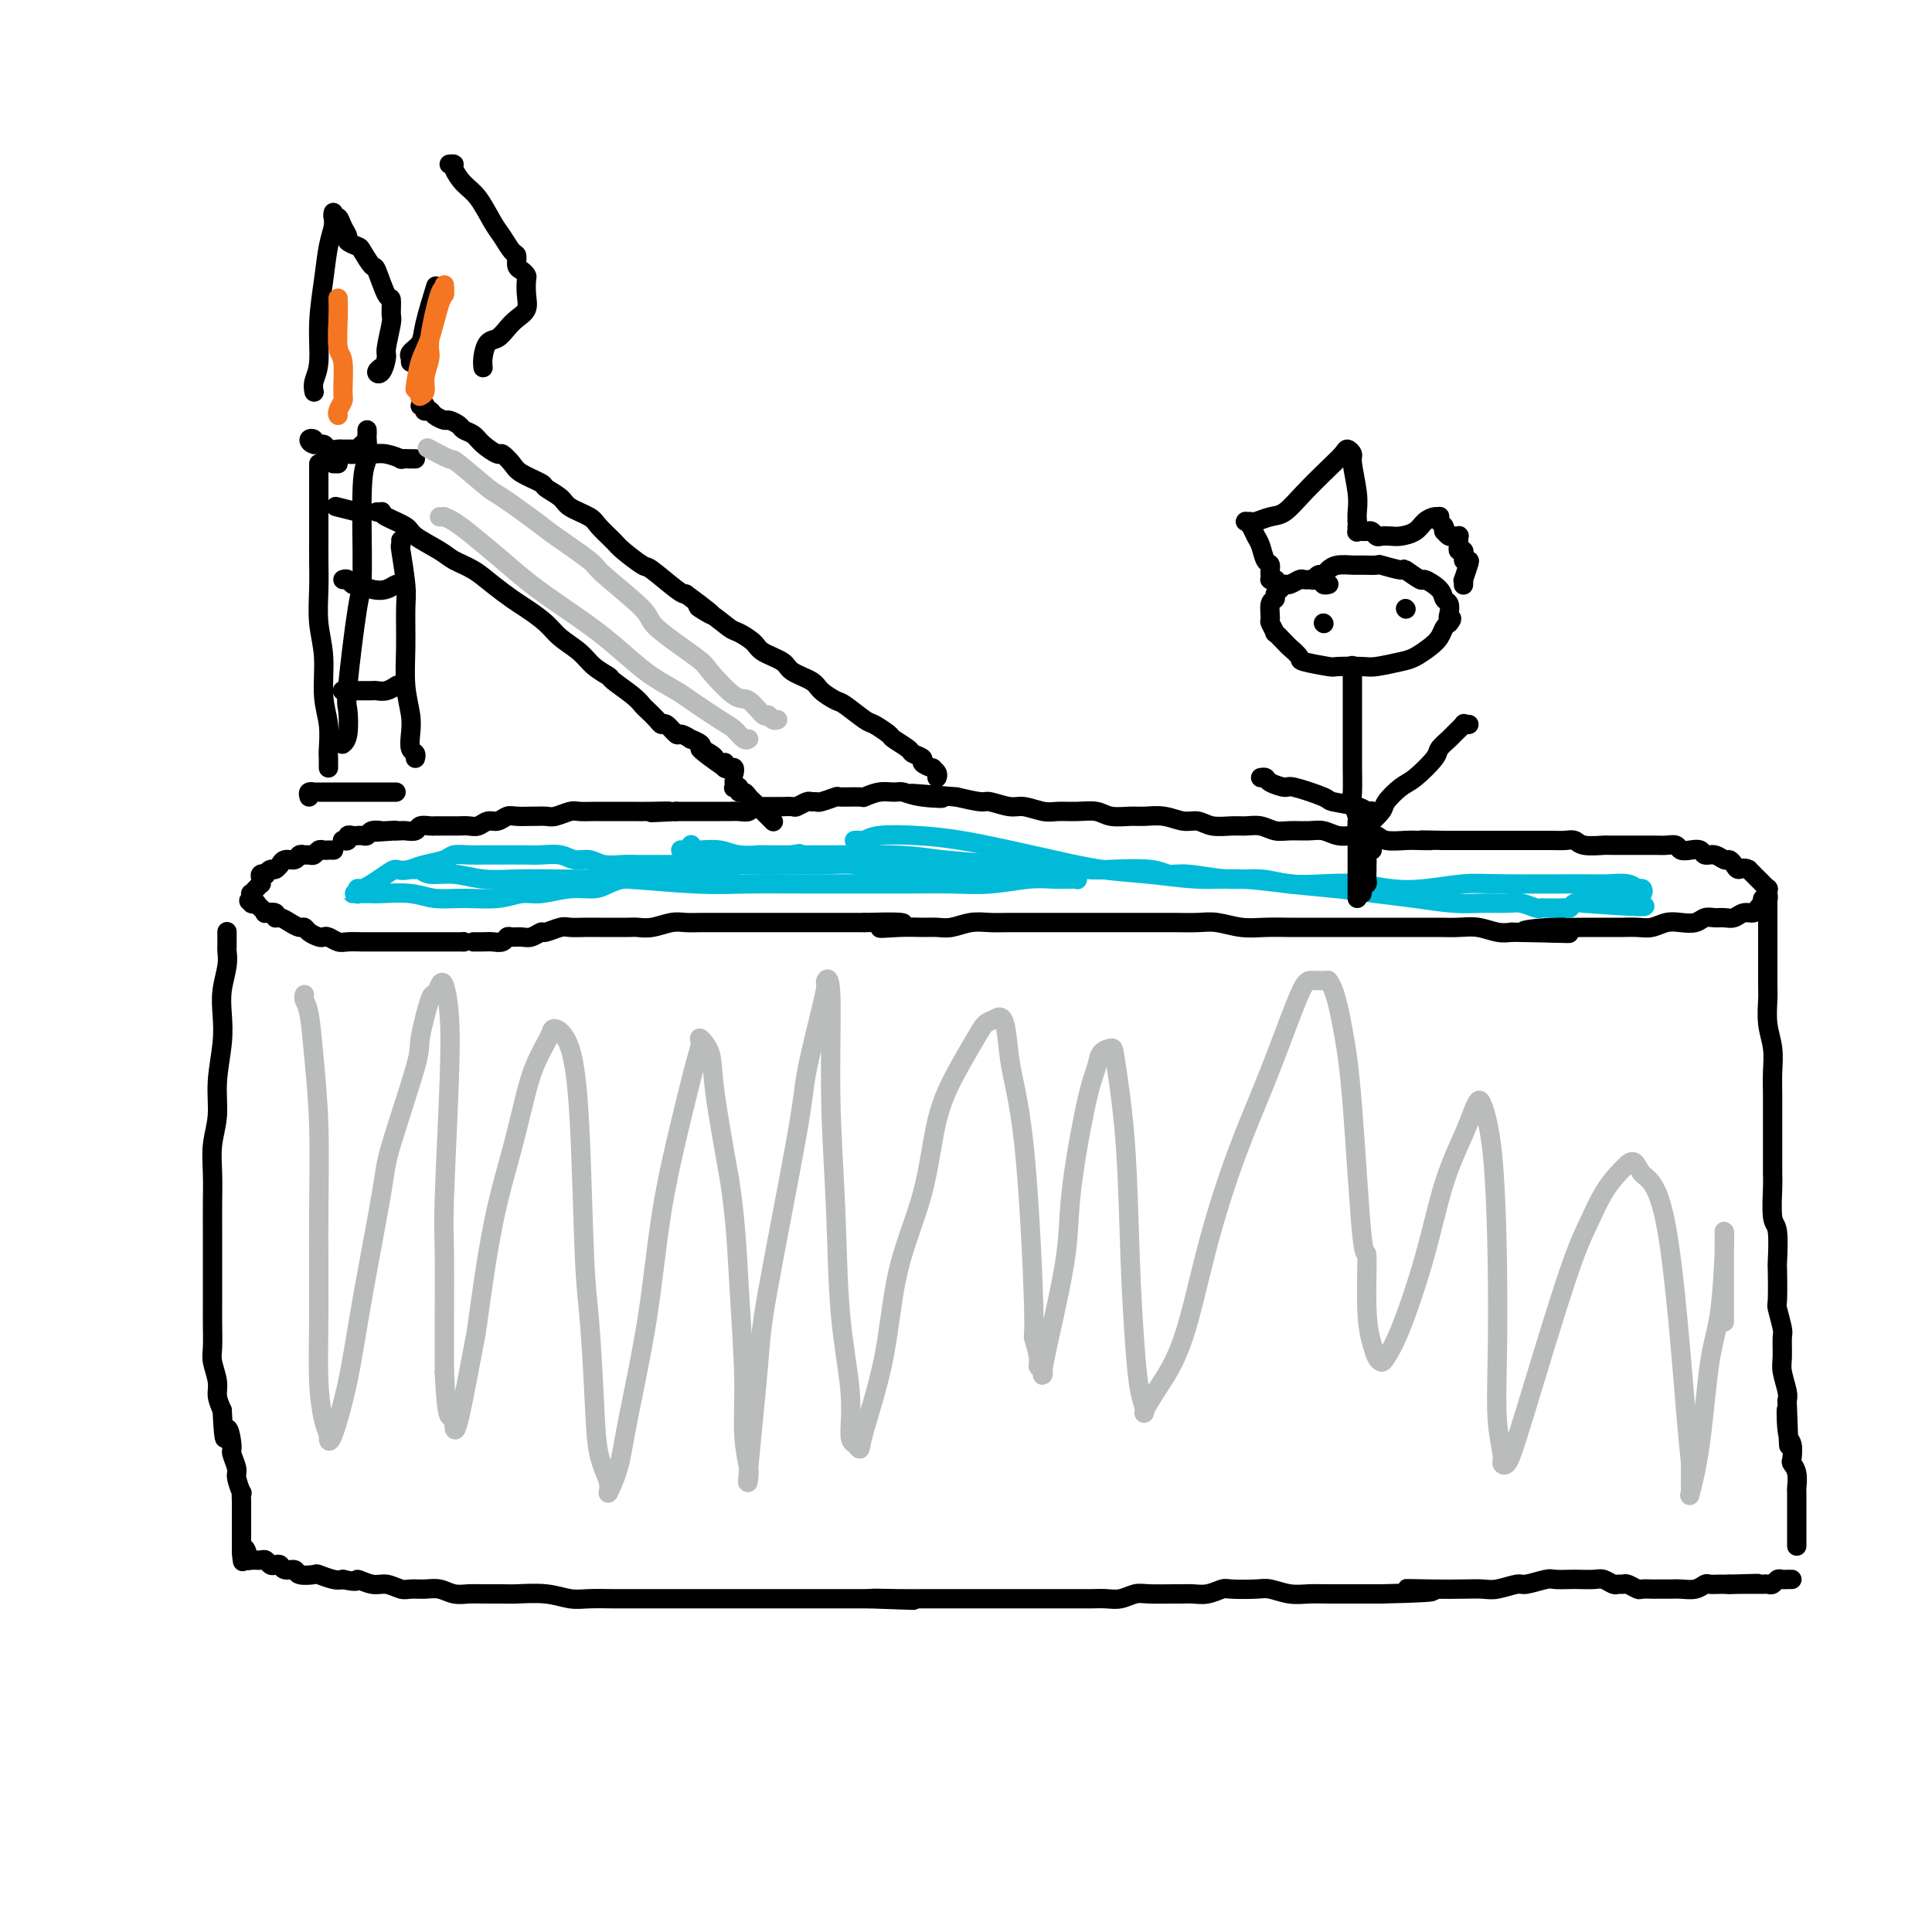 <svg viewBox='0 0 400 400' version='1.1' xmlns='http://www.w3.org/2000/svg' xmlns:xlink='http://www.w3.org/1999/xlink'><g fill='none' stroke='#000000' stroke-width='4' stroke-linecap='round' stroke-linejoin='round'><path d='M69,176c-0.024,-0.001 -0.048,-0.001 0,0c0.048,0.001 0.168,0.004 0,0c-0.168,-0.004 -0.622,-0.015 -1,0c-0.378,0.015 -0.678,0.057 -1,0c-0.322,-0.057 -0.664,-0.212 -1,0c-0.336,0.212 -0.667,0.793 -1,1c-0.333,0.207 -0.670,0.040 -1,0c-0.330,-0.040 -0.653,0.046 -1,0c-0.347,-0.046 -0.719,-0.224 -1,0c-0.281,0.224 -0.471,0.849 -1,1c-0.529,0.151 -1.398,-0.171 -2,0c-0.602,0.171 -0.936,0.834 -1,1c-0.064,0.166 0.141,-0.166 0,0c-0.141,0.166 -0.630,0.828 -1,1c-0.370,0.172 -0.621,-0.147 -1,0c-0.379,0.147 -0.886,0.762 -1,1c-0.114,0.238 0.167,0.101 0,0c-0.167,-0.101 -0.781,-0.167 -1,0c-0.219,0.167 -0.044,0.565 0,1c0.044,0.435 -0.045,0.905 0,1c0.045,0.095 0.222,-0.186 0,0c-0.222,0.186 -0.844,0.838 -1,1c-0.156,0.162 0.154,-0.167 0,0c-0.154,0.167 -0.773,0.828 -1,1c-0.227,0.172 -0.061,-0.146 0,0c0.061,0.146 0.017,0.756 0,1c-0.017,0.244 -0.009,0.122 0,0'/><path d='M52,186c-1.067,1.177 -0.234,0.118 0,0c0.234,-0.118 -0.131,0.703 0,1c0.131,0.297 0.757,0.069 1,0c0.243,-0.069 0.101,0.020 0,0c-0.101,-0.020 -0.163,-0.150 0,0c0.163,0.150 0.551,0.580 1,1c0.449,0.420 0.960,0.830 1,1c0.040,0.170 -0.390,0.101 0,0c0.390,-0.101 1.600,-0.233 2,0c0.400,0.233 -0.009,0.832 0,1c0.009,0.168 0.435,-0.096 1,0c0.565,0.096 1.268,0.551 2,1c0.732,0.449 1.492,0.891 2,1c0.508,0.109 0.765,-0.115 1,0c0.235,0.115 0.447,0.571 1,1c0.553,0.429 1.445,0.833 2,1c0.555,0.167 0.771,0.097 1,0c0.229,-0.097 0.469,-0.222 1,0c0.531,0.222 1.353,0.792 2,1c0.647,0.208 1.118,0.056 2,0c0.882,-0.056 2.176,-0.015 3,0c0.824,0.015 1.178,0.004 2,0c0.822,-0.004 2.112,-0.001 3,0c0.888,0.001 1.374,0.000 2,0c0.626,-0.000 1.393,-0.000 2,0c0.607,0.000 1.055,0.000 2,0c0.945,-0.000 2.386,-0.000 3,0c0.614,0.000 0.402,0.000 1,0c0.598,-0.000 2.007,-0.000 3,0c0.993,0.000 1.569,0.000 2,0c0.431,-0.000 0.715,-0.000 1,0'/><path d='M96,195c4.379,-0.001 2.325,-0.004 2,0c-0.325,0.004 1.078,0.015 2,0c0.922,-0.015 1.363,-0.057 2,0c0.637,0.057 1.469,0.212 2,0c0.531,-0.212 0.763,-0.793 1,-1c0.237,-0.207 0.481,-0.040 1,0c0.519,0.040 1.312,-0.046 2,0c0.688,0.046 1.272,0.222 2,0c0.728,-0.222 1.601,-0.844 2,-1c0.399,-0.156 0.324,0.154 1,0c0.676,-0.154 2.104,-0.773 3,-1c0.896,-0.227 1.259,-0.061 2,0c0.741,0.061 1.861,0.016 3,0c1.139,-0.016 2.299,-0.003 3,0c0.701,0.003 0.943,-0.003 2,0c1.057,0.003 2.929,0.015 4,0c1.071,-0.015 1.340,-0.057 2,0c0.660,0.057 1.712,0.211 3,0c1.288,-0.211 2.813,-0.789 4,-1c1.187,-0.211 2.035,-0.057 3,0c0.965,0.057 2.047,0.015 3,0c0.953,-0.015 1.776,-0.004 3,0c1.224,0.004 2.848,0.001 4,0c1.152,-0.001 1.831,-0.000 3,0c1.169,0.000 2.829,0.000 4,0c1.171,-0.000 1.853,-0.000 3,0c1.147,0.000 2.758,0.000 4,0c1.242,-0.000 2.117,-0.000 3,0c0.883,0.000 1.776,0.000 3,0c1.224,-0.000 2.778,-0.000 4,0c1.222,0.000 2.111,0.000 3,0'/><path d='M179,191c13.635,-0.392 6.222,0.628 4,1c-2.222,0.372 0.747,0.096 3,0c2.253,-0.096 3.789,-0.012 5,0c1.211,0.012 2.097,-0.049 3,0c0.903,0.049 1.822,0.209 3,0c1.178,-0.209 2.615,-0.788 4,-1c1.385,-0.212 2.718,-0.057 4,0c1.282,0.057 2.512,0.015 4,0c1.488,-0.015 3.233,-0.004 5,0c1.767,0.004 3.556,0.001 5,0c1.444,-0.001 2.541,-0.000 4,0c1.459,0.000 3.279,0.000 5,0c1.721,-0.000 3.344,-0.001 5,0c1.656,0.001 3.345,0.004 5,0c1.655,-0.004 3.277,-0.015 5,0c1.723,0.015 3.545,0.057 5,0c1.455,-0.057 2.541,-0.211 4,0c1.459,0.211 3.292,0.789 5,1c1.708,0.211 3.291,0.057 5,0c1.709,-0.057 3.543,-0.015 5,0c1.457,0.015 2.537,0.004 4,0c1.463,-0.004 3.308,-0.001 5,0c1.692,0.001 3.232,0.000 5,0c1.768,-0.000 3.764,0.000 5,0c1.236,-0.000 1.712,-0.001 3,0c1.288,0.001 3.387,0.004 5,0c1.613,-0.004 2.739,-0.015 4,0c1.261,0.015 2.658,0.056 4,0c1.342,-0.056 2.631,-0.207 4,0c1.369,0.207 2.820,0.774 4,1c1.180,0.226 2.090,0.113 3,0'/><path d='M313,193c21.452,0.370 8.081,0.295 4,0c-4.081,-0.295 1.128,-0.811 4,-1c2.872,-0.189 3.405,-0.051 4,0c0.595,0.051 1.250,0.015 3,0c1.750,-0.015 4.593,-0.008 6,0c1.407,0.008 1.377,0.016 2,0c0.623,-0.016 1.900,-0.056 3,0c1.100,0.056 2.024,0.207 3,0c0.976,-0.207 2.005,-0.773 3,-1c0.995,-0.227 1.957,-0.114 3,0c1.043,0.114 2.166,0.228 3,0c0.834,-0.228 1.378,-0.797 2,-1c0.622,-0.203 1.322,-0.040 2,0c0.678,0.040 1.333,-0.045 2,0c0.667,0.045 1.345,0.218 2,0c0.655,-0.218 1.286,-0.828 2,-1c0.714,-0.172 1.511,0.094 2,0c0.489,-0.094 0.671,-0.546 1,-1c0.329,-0.454 0.806,-0.909 1,-1c0.194,-0.091 0.104,0.182 0,0c-0.104,-0.182 -0.223,-0.818 0,-1c0.223,-0.182 0.788,0.091 1,0c0.212,-0.091 0.072,-0.545 0,-1c-0.072,-0.455 -0.076,-0.910 0,-1c0.076,-0.090 0.231,0.187 0,0c-0.231,-0.187 -0.850,-0.838 -1,-1c-0.150,-0.162 0.167,0.164 0,0c-0.167,-0.164 -0.818,-0.817 -1,-1c-0.182,-0.183 0.105,0.105 0,0c-0.105,-0.105 -0.601,-0.601 -1,-1c-0.399,-0.399 -0.699,-0.699 -1,-1'/><path d='M362,180c-1.025,-0.576 -1.587,-0.015 -2,0c-0.413,0.015 -0.678,-0.517 -1,-1c-0.322,-0.483 -0.701,-0.918 -1,-1c-0.299,-0.082 -0.516,0.188 -1,0c-0.484,-0.188 -1.233,-0.834 -2,-1c-0.767,-0.166 -1.553,0.148 -2,0c-0.447,-0.148 -0.556,-0.758 -1,-1c-0.444,-0.242 -1.222,-0.118 -2,0c-0.778,0.118 -1.556,0.228 -2,0c-0.444,-0.228 -0.556,-0.793 -1,-1c-0.444,-0.207 -1.221,-0.055 -2,0c-0.779,0.055 -1.559,0.015 -2,0c-0.441,-0.015 -0.541,-0.004 -1,0c-0.459,0.004 -1.275,0.001 -2,0c-0.725,-0.001 -1.357,-0.001 -2,0c-0.643,0.001 -1.296,0.001 -2,0c-0.704,-0.001 -1.459,-0.004 -2,0c-0.541,0.004 -0.869,0.015 -1,0c-0.131,-0.015 -0.066,-0.057 -1,0c-0.934,0.057 -2.868,0.211 -4,0c-1.132,-0.211 -1.461,-0.789 -2,-1c-0.539,-0.211 -1.288,-0.057 -2,0c-0.712,0.057 -1.387,0.015 -3,0c-1.613,-0.015 -4.164,-0.004 -5,0c-0.836,0.004 0.043,0.001 0,0c-0.043,-0.001 -1.007,-0.000 -2,0c-0.993,0.000 -2.015,0.000 -3,0c-0.985,-0.000 -1.934,-0.000 -3,0c-1.066,0.000 -2.248,0.000 -3,0c-0.752,-0.000 -1.072,-0.000 -2,0c-0.928,0.000 -2.464,0.000 -4,0'/><path d='M299,174c-7.708,-0.156 -3.977,-0.046 -3,0c0.977,0.046 -0.801,0.026 -2,0c-1.199,-0.026 -1.819,-0.060 -3,0c-1.181,0.060 -2.924,0.213 -4,0c-1.076,-0.213 -1.485,-0.793 -2,-1c-0.515,-0.207 -1.137,-0.041 -2,0c-0.863,0.041 -1.967,-0.042 -3,0c-1.033,0.042 -1.995,0.208 -3,0c-1.005,-0.208 -2.054,-0.792 -3,-1c-0.946,-0.208 -1.790,-0.042 -3,0c-1.210,0.042 -2.787,-0.042 -4,0c-1.213,0.042 -2.061,0.208 -3,0c-0.939,-0.208 -1.970,-0.792 -3,-1c-1.030,-0.208 -2.060,-0.041 -3,0c-0.940,0.041 -1.790,-0.045 -3,0c-1.210,0.045 -2.778,0.222 -4,0c-1.222,-0.222 -2.097,-0.844 -3,-1c-0.903,-0.156 -1.834,0.156 -3,0c-1.166,-0.156 -2.565,-0.778 -4,-1c-1.435,-0.222 -2.904,-0.045 -4,0c-1.096,0.045 -1.820,-0.041 -3,0c-1.180,0.041 -2.818,0.208 -4,0c-1.182,-0.208 -1.909,-0.792 -3,-1c-1.091,-0.208 -2.545,-0.041 -4,0c-1.455,0.041 -2.912,-0.046 -4,0c-1.088,0.046 -1.808,0.223 -3,0c-1.192,-0.223 -2.855,-0.847 -4,-1c-1.145,-0.153 -1.771,0.165 -3,0c-1.229,-0.165 -3.062,-0.814 -4,-1c-0.938,-0.186 -0.982,0.090 -2,0c-1.018,-0.090 -3.009,-0.545 -5,-1'/><path d='M198,165c-16.408,-1.409 -6.926,-0.431 -4,0c2.926,0.431 -0.702,0.315 -3,0c-2.298,-0.315 -3.267,-0.831 -4,-1c-0.733,-0.169 -1.230,0.007 -2,0c-0.770,-0.007 -1.811,-0.199 -3,0c-1.189,0.199 -2.525,0.789 -3,1c-0.475,0.211 -0.088,0.042 -1,0c-0.912,-0.042 -3.123,0.041 -4,0c-0.877,-0.041 -0.419,-0.208 -1,0c-0.581,0.208 -2.201,0.792 -3,1c-0.799,0.208 -0.776,0.042 -1,0c-0.224,-0.042 -0.695,0.041 -1,0c-0.305,-0.041 -0.444,-0.207 -1,0c-0.556,0.207 -1.529,0.788 -2,1c-0.471,0.212 -0.441,0.057 -1,0c-0.559,-0.057 -1.708,-0.015 -2,0c-0.292,0.015 0.273,0.004 0,0c-0.273,-0.004 -1.383,-0.002 -2,0c-0.617,0.002 -0.742,0.004 -1,0c-0.258,-0.004 -0.650,-0.015 -1,0c-0.350,0.015 -0.660,0.057 -1,0c-0.340,-0.057 -0.711,-0.211 -1,0c-0.289,0.211 -0.496,0.789 -1,1c-0.504,0.211 -1.305,0.057 -2,0c-0.695,-0.057 -1.284,-0.015 -2,0c-0.716,0.015 -1.561,0.004 -2,0c-0.439,-0.004 -0.474,-0.001 -1,0c-0.526,0.001 -1.543,0.000 -2,0c-0.457,-0.000 -0.354,-0.000 -1,0c-0.646,0.000 -2.042,0.000 -3,0c-0.958,-0.000 -1.479,-0.000 -2,0'/><path d='M140,168c-9.305,0.464 -3.566,0.124 -2,0c1.566,-0.124 -1.040,-0.033 -3,0c-1.960,0.033 -3.275,0.009 -4,0c-0.725,-0.009 -0.861,-0.002 -1,0c-0.139,0.002 -0.282,0.001 -1,0c-0.718,-0.001 -2.011,-0.001 -3,0c-0.989,0.001 -1.672,0.004 -2,0c-0.328,-0.004 -0.300,-0.015 -1,0c-0.700,0.015 -2.128,0.057 -3,0c-0.872,-0.057 -1.187,-0.211 -2,0c-0.813,0.211 -2.122,0.789 -3,1c-0.878,0.211 -1.323,0.055 -2,0c-0.677,-0.055 -1.585,-0.011 -2,0c-0.415,0.011 -0.338,-0.012 -1,0c-0.662,0.012 -2.064,0.060 -3,0c-0.936,-0.060 -1.405,-0.226 -2,0c-0.595,0.226 -1.315,0.845 -2,1c-0.685,0.155 -1.334,-0.155 -2,0c-0.666,0.155 -1.348,0.773 -2,1c-0.652,0.227 -1.274,0.061 -2,0c-0.726,-0.061 -1.557,-0.016 -2,0c-0.443,0.016 -0.499,0.005 -1,0c-0.501,-0.005 -1.448,-0.002 -2,0c-0.552,0.002 -0.710,0.004 -1,0c-0.290,-0.004 -0.711,-0.015 -1,0c-0.289,0.015 -0.444,0.057 -1,0c-0.556,-0.057 -1.511,-0.211 -2,0c-0.489,0.211 -0.513,0.789 -1,1c-0.487,0.211 -1.439,0.057 -2,0c-0.561,-0.057 -0.732,-0.016 -1,0c-0.268,0.016 -0.634,0.008 -1,0'/><path d='M82,172c-9.147,0.620 -3.014,0.170 -1,0c2.014,-0.170 -0.090,-0.060 -1,0c-0.910,0.060 -0.626,0.069 -1,0c-0.374,-0.069 -1.406,-0.215 -2,0c-0.594,0.215 -0.750,0.790 -1,1c-0.250,0.210 -0.593,0.055 -1,0c-0.407,-0.055 -0.879,-0.011 -1,0c-0.121,0.011 0.107,-0.011 0,0c-0.107,0.011 -0.551,0.056 -1,0c-0.449,-0.056 -0.905,-0.211 -1,0c-0.095,0.211 0.171,0.789 0,1c-0.171,0.211 -0.778,0.057 -1,0c-0.222,-0.057 -0.060,-0.015 0,0c0.060,0.015 0.017,0.004 0,0c-0.017,-0.004 -0.009,-0.002 0,0'/><path d='M66,96c0.000,0.263 0.000,0.527 0,1c-0.000,0.473 -0.000,1.157 0,2c0.000,0.843 0.000,1.847 0,3c-0.000,1.153 -0.001,2.456 0,4c0.001,1.544 0.004,3.330 0,5c-0.004,1.670 -0.016,3.226 0,5c0.016,1.774 0.061,3.768 0,6c-0.061,2.232 -0.226,4.702 0,7c0.226,2.298 0.845,4.423 1,7c0.155,2.577 -0.155,5.608 0,8c0.155,2.392 0.774,4.147 1,6c0.226,1.853 0.061,3.803 0,5c-0.061,1.197 -0.016,1.640 0,2c0.016,0.360 0.004,0.635 0,1c-0.004,0.365 -0.001,0.818 0,1c0.001,0.182 0.001,0.091 0,0'/><path d='M69,96c0.417,0.000 0.833,0.000 1,0c0.167,0.000 0.083,0.000 0,0'/><path d='M76,89c0.008,0.417 0.017,0.833 0,1c-0.017,0.167 -0.059,0.083 0,1c0.059,0.917 0.219,2.834 0,4c-0.219,1.166 -0.815,1.580 -1,6c-0.185,4.420 0.043,12.847 0,17c-0.043,4.153 -0.355,4.031 -1,8c-0.645,3.969 -1.623,12.031 -2,16c-0.377,3.969 -0.153,3.847 0,5c0.153,1.153 0.233,3.580 0,5c-0.233,1.420 -0.781,1.834 -1,2c-0.219,0.166 -0.110,0.083 0,0'/><path d='M75,92c0.120,-0.113 0.239,-0.227 0,0c-0.239,0.227 -0.838,0.793 -1,1c-0.162,0.207 0.112,0.055 0,0c-0.112,-0.055 -0.611,-0.014 -1,0c-0.389,0.014 -0.666,-0.000 -1,0c-0.334,0.000 -0.723,0.015 -1,0c-0.277,-0.015 -0.443,-0.060 -1,0c-0.557,0.060 -1.504,0.225 -2,0c-0.496,-0.225 -0.540,-0.841 -1,-1c-0.460,-0.159 -1.336,0.139 -2,0c-0.664,-0.139 -1.116,-0.714 -1,-1c0.116,-0.286 0.801,-0.283 1,0c0.199,0.283 -0.089,0.846 0,1c0.089,0.154 0.555,-0.102 1,0c0.445,0.102 0.870,0.562 2,1c1.130,0.438 2.966,0.853 4,1c1.034,0.147 1.266,0.025 2,0c0.734,-0.025 1.968,0.046 3,0c1.032,-0.046 1.860,-0.208 3,0c1.140,0.208 2.593,0.788 3,1c0.407,0.212 -0.231,0.057 0,0c0.231,-0.057 1.330,-0.015 2,0c0.670,0.015 0.911,0.004 1,0c0.089,-0.004 0.025,-0.001 0,0c-0.025,0.001 -0.013,0.001 0,0'/><path d='M65,81c0.032,0.154 0.064,0.308 0,0c-0.064,-0.308 -0.225,-1.079 0,-2c0.225,-0.921 0.835,-1.994 1,-4c0.165,-2.006 -0.113,-4.946 0,-8c0.113,-3.054 0.619,-6.221 1,-9c0.381,-2.779 0.637,-5.171 1,-7c0.363,-1.829 0.832,-3.094 1,-4c0.168,-0.906 0.033,-1.452 0,-2c-0.033,-0.548 0.034,-1.096 0,-1c-0.034,0.096 -0.169,0.838 0,1c0.169,0.162 0.641,-0.254 1,0c0.359,0.254 0.606,1.179 1,2c0.394,0.821 0.936,1.538 1,2c0.064,0.462 -0.349,0.669 0,1c0.349,0.331 1.459,0.787 2,1c0.541,0.213 0.513,0.184 1,1c0.487,0.816 1.489,2.478 2,3c0.511,0.522 0.530,-0.096 1,1c0.470,1.096 1.390,3.905 2,5c0.610,1.095 0.910,0.476 1,1c0.090,0.524 -0.031,2.190 0,3c0.031,0.810 0.214,0.764 0,2c-0.214,1.236 -0.824,3.753 -1,5c-0.176,1.247 0.082,1.224 0,2c-0.082,0.776 -0.506,2.352 -1,3c-0.494,0.648 -1.060,0.370 -1,0c0.060,-0.370 0.747,-0.830 1,-1c0.253,-0.170 0.072,-0.048 0,0c-0.072,0.048 -0.036,0.024 0,0'/><path d='M85,75c-0.015,-0.441 -0.030,-0.883 0,-1c0.030,-0.117 0.107,0.090 0,0c-0.107,-0.090 -0.396,-0.477 0,-1c0.396,-0.523 1.477,-1.181 2,-2c0.523,-0.819 0.487,-1.797 1,-4c0.513,-2.203 1.575,-5.629 2,-7c0.425,-1.371 0.212,-0.685 0,0'/><path d='M93,34c0.465,-0.037 0.929,-0.074 1,0c0.071,0.074 -0.252,0.259 0,1c0.252,0.741 1.079,2.038 2,3c0.921,0.962 1.935,1.591 3,3c1.065,1.409 2.179,3.600 3,5c0.821,1.400 1.347,2.010 2,3c0.653,0.990 1.433,2.360 2,3c0.567,0.640 0.923,0.551 1,1c0.077,0.449 -0.123,1.435 0,2c0.123,0.565 0.571,0.707 1,1c0.429,0.293 0.841,0.736 1,1c0.159,0.264 0.065,0.350 0,1c-0.065,0.650 -0.100,1.866 0,3c0.100,1.134 0.336,2.186 0,3c-0.336,0.814 -1.242,1.390 -2,2c-0.758,0.610 -1.366,1.253 -2,2c-0.634,0.747 -1.294,1.598 -2,2c-0.706,0.402 -1.457,0.356 -2,1c-0.543,0.644 -0.877,1.977 -1,3c-0.123,1.023 -0.033,1.737 0,2c0.033,0.263 0.009,0.075 0,0c-0.009,-0.075 -0.005,-0.038 0,0'/><path d='M78,106c0.422,0.017 0.844,0.034 1,0c0.156,-0.034 0.044,-0.119 0,0c-0.044,0.119 -0.022,0.441 1,1c1.022,0.559 3.042,1.356 4,2c0.958,0.644 0.853,1.134 2,2c1.147,0.866 3.546,2.109 5,3c1.454,0.891 1.963,1.431 3,2c1.037,0.569 2.602,1.166 4,2c1.398,0.834 2.627,1.903 4,3c1.373,1.097 2.888,2.222 4,3c1.112,0.778 1.819,1.209 3,2c1.181,0.791 2.835,1.942 4,3c1.165,1.058 1.839,2.022 3,3c1.161,0.978 2.808,1.970 4,3c1.192,1.030 1.930,2.097 3,3c1.070,0.903 2.471,1.641 3,2c0.529,0.359 0.187,0.337 1,1c0.813,0.663 2.781,2.010 4,3c1.219,0.990 1.687,1.622 2,2c0.313,0.378 0.469,0.501 1,1c0.531,0.499 1.436,1.372 2,2c0.564,0.628 0.786,1.009 1,1c0.214,-0.009 0.419,-0.410 1,0c0.581,0.410 1.536,1.629 2,2c0.464,0.371 0.436,-0.108 1,0c0.564,0.108 1.718,0.802 2,1c0.282,0.198 -0.309,-0.101 0,0c0.309,0.101 1.517,0.600 2,1c0.483,0.400 0.242,0.700 0,1'/><path d='M145,155c10.548,7.824 3.418,2.885 1,1c-2.418,-1.885 -0.122,-0.715 1,0c1.122,0.715 1.071,0.975 1,1c-0.071,0.025 -0.163,-0.186 0,0c0.163,0.186 0.582,0.768 1,1c0.418,0.232 0.834,0.114 1,0c0.166,-0.114 0.083,-0.223 0,0c-0.083,0.223 -0.166,0.778 0,1c0.166,0.222 0.581,0.111 1,0c0.419,-0.111 0.844,-0.222 1,0c0.156,0.222 0.045,0.778 0,1c-0.045,0.222 -0.022,0.111 0,0'/><path d='M87,84c0.425,0.030 0.849,0.060 1,0c0.151,-0.060 0.028,-0.209 0,0c-0.028,0.209 0.038,0.778 0,1c-0.038,0.222 -0.180,0.097 0,0c0.180,-0.097 0.682,-0.167 1,0c0.318,0.167 0.451,0.570 1,1c0.549,0.430 1.512,0.888 2,1c0.488,0.112 0.499,-0.122 1,0c0.501,0.122 1.490,0.601 2,1c0.510,0.399 0.541,0.718 1,1c0.459,0.282 1.345,0.526 2,1c0.655,0.474 1.079,1.176 2,2c0.921,0.824 2.339,1.769 3,2c0.661,0.231 0.567,-0.251 1,0c0.433,0.251 1.394,1.236 2,2c0.606,0.764 0.856,1.307 2,2c1.144,0.693 3.182,1.537 4,2c0.818,0.463 0.416,0.546 1,1c0.584,0.454 2.153,1.281 3,2c0.847,0.719 0.973,1.332 2,2c1.027,0.668 2.955,1.392 4,2c1.045,0.608 1.207,1.102 2,2c0.793,0.898 2.215,2.202 3,3c0.785,0.798 0.931,1.089 2,2c1.069,0.911 3.060,2.440 4,3c0.940,0.560 0.830,0.151 2,1c1.170,0.849 3.620,2.957 5,4c1.380,1.043 1.690,1.022 2,1'/><path d='M142,123c9.126,6.698 4.442,3.944 3,3c-1.442,-0.944 0.360,-0.079 2,1c1.640,1.079 3.119,2.372 4,3c0.881,0.628 1.164,0.591 2,1c0.836,0.409 2.224,1.264 3,2c0.776,0.736 0.941,1.351 2,2c1.059,0.649 3.012,1.330 4,2c0.988,0.670 1.011,1.329 2,2c0.989,0.671 2.944,1.353 4,2c1.056,0.647 1.212,1.257 2,2c0.788,0.743 2.208,1.618 3,2c0.792,0.382 0.955,0.272 2,1c1.045,0.728 2.970,2.293 4,3c1.030,0.707 1.163,0.557 2,1c0.837,0.443 2.376,1.481 3,2c0.624,0.519 0.333,0.520 1,1c0.667,0.480 2.292,1.439 3,2c0.708,0.561 0.500,0.724 1,1c0.500,0.276 1.707,0.665 2,1c0.293,0.335 -0.328,0.615 0,1c0.328,0.385 1.604,0.874 2,1c0.396,0.126 -0.090,-0.110 0,0c0.090,0.110 0.756,0.566 1,1c0.244,0.434 0.066,0.848 0,1c-0.066,0.152 -0.019,0.044 0,0c0.019,-0.044 0.009,-0.022 0,0'/><path d='M152,162c-0.009,-0.111 -0.017,-0.222 0,0c0.017,0.222 0.060,0.777 0,1c-0.060,0.223 -0.223,0.115 0,0c0.223,-0.115 0.833,-0.238 1,0c0.167,0.238 -0.110,0.837 0,1c0.110,0.163 0.608,-0.110 1,0c0.392,0.110 0.678,0.603 1,1c0.322,0.397 0.679,0.699 1,1c0.321,0.301 0.607,0.601 1,1c0.393,0.399 0.894,0.895 1,1c0.106,0.105 -0.181,-0.182 0,0c0.181,0.182 0.832,0.832 1,1c0.168,0.168 -0.147,-0.147 0,0c0.147,0.147 0.756,0.756 1,1c0.244,0.244 0.122,0.122 0,0'/><path d='M83,112c-0.008,-0.133 -0.016,-0.265 0,0c0.016,0.265 0.057,0.928 0,1c-0.057,0.072 -0.212,-0.447 0,1c0.212,1.447 0.793,4.858 1,7c0.207,2.142 0.042,3.013 0,5c-0.042,1.987 0.040,5.089 0,8c-0.040,2.911 -0.203,5.630 0,8c0.203,2.370 0.772,4.390 1,6c0.228,1.610 0.113,2.810 0,4c-0.113,1.190 -0.226,2.371 0,3c0.226,0.629 0.792,0.708 1,1c0.208,0.292 0.060,0.798 0,1c-0.060,0.202 -0.030,0.101 0,0'/><path d='M71,143c-0.095,0.000 -0.190,0.000 0,0c0.190,-0.000 0.666,-0.000 1,0c0.334,0.000 0.526,0.001 1,0c0.474,-0.001 1.231,-0.004 2,0c0.769,0.004 1.551,0.015 2,0c0.449,-0.015 0.564,-0.056 1,0c0.436,0.056 1.194,0.207 2,0c0.806,-0.207 1.659,-0.774 2,-1c0.341,-0.226 0.171,-0.113 0,0'/><path d='M71,120c0.321,-0.121 0.642,-0.242 1,0c0.358,0.242 0.754,0.846 1,1c0.246,0.154 0.343,-0.141 1,0c0.657,0.141 1.875,0.717 3,1c1.125,0.283 2.157,0.272 3,0c0.843,-0.272 1.496,-0.804 2,-1c0.504,-0.196 0.858,-0.056 1,0c0.142,0.056 0.071,0.028 0,0'/><path d='M70,105c-0.444,-0.111 -0.889,-0.222 0,0c0.889,0.222 3.111,0.778 4,1c0.889,0.222 0.444,0.111 0,0'/><path d='M64,165c-0.118,-0.423 -0.237,-0.845 0,-1c0.237,-0.155 0.828,-0.041 1,0c0.172,0.041 -0.076,0.011 0,0c0.076,-0.011 0.477,-0.003 1,0c0.523,0.003 1.167,0.001 2,0c0.833,-0.001 1.856,-0.000 3,0c1.144,0.000 2.408,0.000 3,0c0.592,-0.000 0.513,-0.000 1,0c0.487,0.000 1.542,0.000 2,0c0.458,-0.000 0.319,-0.000 1,0c0.681,0.000 2.183,0.000 3,0c0.817,-0.000 0.948,-0.000 1,0c0.052,0.000 0.026,0.000 0,0'/><path d='M47,193c0.000,0.034 0.000,0.069 0,0c-0.000,-0.069 -0.000,-0.241 0,0c0.000,0.241 0.001,0.895 0,1c-0.001,0.105 -0.004,-0.339 0,0c0.004,0.339 0.015,1.461 0,2c-0.015,0.539 -0.055,0.497 0,1c0.055,0.503 0.207,1.553 0,3c-0.207,1.447 -0.772,3.292 -1,5c-0.228,1.708 -0.117,3.281 0,5c0.117,1.719 0.242,3.585 0,6c-0.242,2.415 -0.849,5.379 -1,8c-0.151,2.621 0.156,4.899 0,7c-0.156,2.101 -0.774,4.024 -1,6c-0.226,1.976 -0.061,4.004 0,6c0.061,1.996 0.016,3.959 0,6c-0.016,2.041 -0.004,4.162 0,6c0.004,1.838 0.001,3.395 0,5c-0.001,1.605 -0.001,3.257 0,5c0.001,1.743 0.004,3.576 0,5c-0.004,1.424 -0.016,2.439 0,4c0.016,1.561 0.060,3.667 0,5c-0.060,1.333 -0.222,1.893 0,3c0.222,1.107 0.829,2.759 1,4c0.171,1.241 -0.094,2.069 0,3c0.094,0.931 0.547,1.966 1,3'/><path d='M46,292c0.471,9.253 0.647,4.886 1,4c0.353,-0.886 0.883,1.708 1,3c0.117,1.292 -0.179,1.283 0,2c0.179,0.717 0.833,2.160 1,3c0.167,0.840 -0.151,1.075 0,2c0.151,0.925 0.773,2.538 1,3c0.227,0.462 0.061,-0.227 0,0c-0.061,0.227 -0.016,1.370 0,2c0.016,0.630 0.004,0.746 0,1c-0.004,0.254 -0.001,0.647 0,1c0.001,0.353 0.000,0.668 0,1c-0.000,0.332 -0.000,0.681 0,1c0.000,0.319 0.000,0.606 0,1c-0.000,0.394 -0.000,0.894 0,1c0.000,0.106 0.000,-0.183 0,0c-0.000,0.183 -0.000,0.837 0,1c0.000,0.163 0.000,-0.166 0,0c-0.000,0.166 -0.000,0.828 0,1c0.000,0.172 0.000,-0.146 0,0c-0.000,0.146 -0.000,0.757 0,1c0.000,0.243 0.000,0.117 0,0c-0.000,-0.117 -0.000,-0.224 0,0c0.000,0.224 0.000,0.778 0,1c-0.000,0.222 -0.000,0.111 0,0'/><path d='M50,321c0.558,4.503 -0.047,1.259 0,0c0.047,-1.259 0.745,-0.535 1,0c0.255,0.535 0.067,0.879 0,1c-0.067,0.121 -0.014,0.018 0,0c0.014,-0.018 -0.010,0.048 0,0c0.010,-0.048 0.054,-0.209 0,0c-0.054,0.209 -0.207,0.788 0,1c0.207,0.212 0.773,0.057 1,0c0.227,-0.057 0.116,-0.015 0,0c-0.116,0.015 -0.238,0.003 0,0c0.238,-0.003 0.837,0.003 1,0c0.163,-0.003 -0.111,-0.015 0,0c0.111,0.015 0.607,0.055 1,0c0.393,-0.055 0.681,-0.207 1,0c0.319,0.207 0.667,0.772 1,1c0.333,0.228 0.650,0.117 1,0c0.350,-0.117 0.732,-0.241 1,0c0.268,0.241 0.423,0.848 1,1c0.577,0.152 1.576,-0.152 2,0c0.424,0.152 0.274,0.759 1,1c0.726,0.241 2.329,0.116 3,0c0.671,-0.116 0.412,-0.224 1,0c0.588,0.224 2.025,0.778 3,1c0.975,0.222 1.487,0.111 2,0'/><path d='M71,327c3.783,0.863 2.742,0.021 3,0c0.258,-0.021 1.815,0.779 3,1c1.185,0.221 1.997,-0.138 3,0c1.003,0.138 2.197,0.773 3,1c0.803,0.227 1.216,0.047 2,0c0.784,-0.047 1.941,0.040 3,0c1.059,-0.040 2.020,-0.207 3,0c0.980,0.207 1.978,0.788 3,1c1.022,0.212 2.068,0.056 3,0c0.932,-0.056 1.750,-0.011 3,0c1.250,0.011 2.931,-0.011 4,0c1.069,0.011 1.528,0.056 3,0c1.472,-0.056 3.959,-0.211 6,0c2.041,0.211 3.635,0.789 5,1c1.365,0.211 2.501,0.057 4,0c1.499,-0.057 3.363,-0.015 5,0c1.637,0.015 3.049,0.004 4,0c0.951,-0.004 1.440,-0.001 3,0c1.560,0.001 4.189,0.000 6,0c1.811,-0.000 2.804,-0.000 4,0c1.196,0.000 2.594,0.000 4,0c1.406,-0.000 2.821,-0.000 4,0c1.179,0.000 2.123,0.000 3,0c0.877,-0.000 1.686,-0.000 3,0c1.314,0.000 3.131,0.000 4,0c0.869,-0.000 0.788,-0.000 2,0c1.212,0.000 3.717,0.000 5,0c1.283,-0.000 1.344,-0.000 2,0c0.656,0.000 1.907,0.000 3,0c1.093,-0.000 2.026,-0.000 3,0c0.974,0.000 1.987,0.000 3,0'/><path d='M180,331c17.152,0.619 5.531,0.166 2,0c-3.531,-0.166 1.027,-0.044 4,0c2.973,0.044 4.359,0.012 5,0c0.641,-0.012 0.536,-0.003 1,0c0.464,0.003 1.496,0.001 3,0c1.504,-0.001 3.481,-0.000 5,0c1.519,0.000 2.580,0.000 4,0c1.420,-0.000 3.197,-0.000 4,0c0.803,0.000 0.630,0.000 2,0c1.370,-0.000 4.281,-0.000 6,0c1.719,0.000 2.245,0.001 3,0c0.755,-0.001 1.739,-0.004 3,0c1.261,0.004 2.800,0.015 4,0c1.200,-0.015 2.062,-0.057 3,0c0.938,0.057 1.952,0.211 3,0c1.048,-0.211 2.128,-0.789 3,-1c0.872,-0.211 1.534,-0.056 3,0c1.466,0.056 3.734,0.011 5,0c1.266,-0.011 1.530,0.011 2,0c0.470,-0.011 1.148,-0.055 2,0c0.852,0.055 1.879,0.210 3,0c1.121,-0.210 2.337,-0.785 3,-1c0.663,-0.215 0.774,-0.072 2,0c1.226,0.072 3.566,0.072 5,0c1.434,-0.072 1.960,-0.215 3,0c1.040,0.215 2.593,0.790 4,1c1.407,0.210 2.667,0.056 4,0c1.333,-0.056 2.739,-0.015 4,0c1.261,0.015 2.378,0.004 4,0c1.622,-0.004 3.749,-0.001 5,0c1.251,0.001 1.625,0.001 2,0'/><path d='M286,330c17.613,-0.381 8.646,-0.833 6,-1c-2.646,-0.167 1.028,-0.049 4,0c2.972,0.049 5.241,0.028 7,0c1.759,-0.028 3.007,-0.064 4,0c0.993,0.064 1.731,0.227 3,0c1.269,-0.227 3.068,-0.846 4,-1c0.932,-0.154 0.997,0.155 2,0c1.003,-0.155 2.944,-0.773 4,-1c1.056,-0.227 1.227,-0.062 2,0c0.773,0.062 2.147,0.020 3,0c0.853,-0.020 1.184,-0.020 2,0c0.816,0.020 2.117,0.058 3,0c0.883,-0.058 1.349,-0.213 2,0c0.651,0.213 1.488,0.793 2,1c0.512,0.207 0.699,0.041 1,0c0.301,-0.041 0.715,0.041 1,0c0.285,-0.041 0.443,-0.207 1,0c0.557,0.207 1.515,0.788 2,1c0.485,0.212 0.496,0.057 1,0c0.504,-0.057 1.499,-0.016 2,0c0.501,0.016 0.508,0.005 1,0c0.492,-0.005 1.470,-0.005 2,0c0.530,0.005 0.613,0.015 1,0c0.387,-0.015 1.077,-0.057 2,0c0.923,0.057 2.079,0.211 3,0c0.921,-0.211 1.609,-0.789 2,-1c0.391,-0.211 0.486,-0.057 1,0c0.514,0.057 1.446,0.015 2,0c0.554,-0.015 0.730,-0.004 1,0c0.270,0.004 0.635,0.002 1,0'/><path d='M358,328c11.292,-0.309 3.522,-0.083 1,0c-2.522,0.083 0.203,0.022 1,0c0.797,-0.022 -0.333,-0.006 0,0c0.333,0.006 2.131,0.003 3,0c0.869,-0.003 0.810,-0.004 1,0c0.190,0.004 0.628,0.015 1,0c0.372,-0.015 0.678,-0.057 1,0c0.322,0.057 0.660,0.211 1,0c0.340,-0.211 0.683,-0.789 1,-1c0.317,-0.211 0.607,-0.057 1,0c0.393,0.057 0.889,0.015 1,0c0.111,-0.015 -0.162,-0.004 0,0c0.162,0.004 0.761,0.001 1,0c0.239,-0.001 0.120,-0.001 0,0'/><path d='M366,184c0.000,-0.095 0.000,-0.189 0,0c-0.000,0.189 -0.000,0.663 0,1c0.000,0.337 0.000,0.537 0,1c-0.000,0.463 -0.000,1.188 0,2c0.000,0.812 0.000,1.710 0,3c-0.000,1.290 -0.001,2.974 0,4c0.001,1.026 0.004,1.396 0,3c-0.004,1.604 -0.015,4.442 0,6c0.015,1.558 0.057,1.838 0,3c-0.057,1.162 -0.211,3.208 0,5c0.211,1.792 0.789,3.329 1,5c0.211,1.671 0.057,3.474 0,5c-0.057,1.526 -0.015,2.775 0,5c0.015,2.225 0.003,5.426 0,7c-0.003,1.574 0.003,1.519 0,3c-0.003,1.481 -0.015,4.496 0,6c0.015,1.504 0.056,1.497 0,3c-0.056,1.503 -0.211,4.515 0,6c0.211,1.485 0.788,1.441 1,3c0.212,1.559 0.061,4.719 0,6c-0.061,1.281 -0.030,0.683 0,2c0.030,1.317 0.061,4.548 0,6c-0.061,1.452 -0.213,1.125 0,2c0.213,0.875 0.793,2.952 1,4c0.207,1.048 0.042,1.068 0,2c-0.042,0.932 0.040,2.776 0,4c-0.040,1.224 -0.203,1.830 0,3c0.203,1.170 0.772,2.906 1,4c0.228,1.094 0.114,1.547 0,2'/><path d='M370,290c0.635,16.932 0.222,6.263 0,3c-0.222,-3.263 -0.252,0.882 0,3c0.252,2.118 0.785,2.210 1,3c0.215,0.790 0.110,2.276 0,3c-0.110,0.724 -0.226,0.684 0,1c0.226,0.316 0.793,0.986 1,2c0.207,1.014 0.056,2.371 0,3c-0.056,0.629 -0.015,0.531 0,1c0.015,0.469 0.004,1.507 0,2c-0.004,0.493 -0.001,0.442 0,1c0.001,0.558 0.000,1.727 0,2c-0.000,0.273 -0.000,-0.348 0,0c0.000,0.348 0.000,1.667 0,2c-0.000,0.333 -0.000,-0.318 0,0c0.000,0.318 0.000,1.606 0,2c-0.000,0.394 -0.000,-0.105 0,0c0.000,0.105 0.000,0.813 0,1c-0.000,0.187 -0.000,-0.146 0,0c0.000,0.146 0.000,0.770 0,1c-0.000,0.230 -0.000,0.066 0,0c0.000,-0.066 0.000,-0.033 0,0'/></g>
<g fill='none' stroke='#00BAD8' stroke-width='4' stroke-linecap='round' stroke-linejoin='round'><path d='M86,180c-0.083,0.033 -0.167,0.065 0,0c0.167,-0.065 0.583,-0.228 1,0c0.417,0.228 0.835,0.846 2,1c1.165,0.154 3.077,-0.154 5,0c1.923,0.154 3.857,0.772 6,1c2.143,0.228 4.495,0.065 7,0c2.505,-0.065 5.162,-0.031 8,0c2.838,0.031 5.858,0.061 8,0c2.142,-0.061 3.408,-0.213 7,0c3.592,0.213 9.511,0.789 14,1c4.489,0.211 7.549,0.056 11,0c3.451,-0.056 7.294,-0.014 11,0c3.706,0.014 7.274,-0.000 11,0c3.726,0.000 7.609,0.014 11,0c3.391,-0.014 6.288,-0.056 9,0c2.712,0.056 5.237,0.211 8,0c2.763,-0.211 5.763,-0.789 8,-1c2.237,-0.211 3.709,-0.055 5,0c1.291,0.055 2.399,0.011 3,0c0.601,-0.011 0.694,0.012 1,0c0.306,-0.012 0.826,-0.059 1,0c0.174,0.059 0.001,0.223 0,0c-0.001,-0.223 0.171,-0.833 0,-1c-0.171,-0.167 -0.685,0.110 -2,0c-1.315,-0.110 -3.431,-0.607 -6,-1c-2.569,-0.393 -5.591,-0.684 -9,-1c-3.409,-0.316 -7.204,-0.658 -11,-1'/><path d='M195,178c-6.146,-0.845 -8.510,-0.957 -11,-1c-2.490,-0.043 -5.106,-0.015 -10,0c-4.894,0.015 -12.067,0.018 -15,0c-2.933,-0.018 -1.626,-0.057 -2,0c-0.374,0.057 -2.429,0.212 -4,0c-1.571,-0.212 -2.660,-0.789 -4,-1c-1.340,-0.211 -2.933,-0.057 -4,0c-1.067,0.057 -1.607,0.015 -2,0c-0.393,-0.015 -0.638,-0.003 -1,0c-0.362,0.003 -0.839,-0.003 -1,0c-0.161,0.003 -0.004,0.015 0,0c0.004,-0.015 -0.143,-0.055 0,0c0.143,0.055 0.577,0.207 1,0c0.423,-0.207 0.835,-0.773 1,-1c0.165,-0.227 0.082,-0.113 0,0'/><path d='M177,174c-0.094,0.008 -0.188,0.016 0,0c0.188,-0.016 0.657,-0.055 1,0c0.343,0.055 0.560,0.203 1,0c0.440,-0.203 1.103,-0.756 3,-1c1.897,-0.244 5.028,-0.178 8,0c2.972,0.178 5.785,0.467 9,1c3.215,0.533 6.832,1.310 10,2c3.168,0.690 5.887,1.294 9,2c3.113,0.706 6.621,1.513 10,2c3.379,0.487 6.628,0.655 10,1c3.372,0.345 6.867,0.866 10,1c3.133,0.134 5.903,-0.119 9,0c3.097,0.119 6.522,0.610 10,1c3.478,0.390 7.009,0.679 10,1c2.991,0.321 5.441,0.675 8,1c2.559,0.325 5.226,0.622 8,1c2.774,0.378 5.654,0.837 8,1c2.346,0.163 4.159,0.030 6,0c1.841,-0.030 3.712,0.045 5,0c1.288,-0.045 1.994,-0.208 3,0c1.006,0.208 2.312,0.788 3,1c0.688,0.212 0.758,0.057 1,0c0.242,-0.057 0.656,-0.015 1,0c0.344,0.015 0.617,0.004 1,0c0.383,-0.004 0.876,-0.000 1,0c0.124,0.000 -0.122,-0.004 0,0c0.122,0.004 0.613,0.015 1,0c0.387,-0.015 0.671,-0.056 1,0c0.329,0.056 0.704,0.207 1,0c0.296,-0.207 0.513,-0.774 1,-1c0.487,-0.226 1.243,-0.113 2,0'/><path d='M328,187c23.717,1.768 7.510,-0.311 2,-1c-5.510,-0.689 -0.324,0.012 2,0c2.324,-0.012 1.785,-0.735 2,-1c0.215,-0.265 1.186,-0.070 2,0c0.814,0.070 1.473,0.015 2,0c0.527,-0.015 0.923,0.011 1,0c0.077,-0.011 -0.166,-0.059 0,0c0.166,0.059 0.739,0.226 1,0c0.261,-0.226 0.209,-0.845 0,-1c-0.209,-0.155 -0.576,0.155 -1,0c-0.424,-0.155 -0.907,-0.775 -2,-1c-1.093,-0.225 -2.797,-0.057 -4,0c-1.203,0.057 -1.905,0.002 -6,0c-4.095,-0.002 -11.584,0.048 -16,0c-4.416,-0.048 -5.760,-0.195 -8,0c-2.240,0.195 -5.374,0.733 -8,1c-2.626,0.267 -4.742,0.264 -7,0c-2.258,-0.264 -4.659,-0.788 -7,-1c-2.341,-0.212 -4.622,-0.114 -7,0c-2.378,0.114 -4.853,0.242 -7,0c-2.147,-0.242 -3.967,-0.853 -6,-1c-2.033,-0.147 -4.280,0.171 -7,0c-2.720,-0.171 -5.912,-0.830 -8,-1c-2.088,-0.170 -3.070,0.148 -4,0c-0.930,-0.148 -1.806,-0.761 -4,-1c-2.194,-0.239 -5.706,-0.103 -8,0c-2.294,0.103 -3.370,0.172 -5,0c-1.630,-0.172 -3.815,-0.586 -6,-1'/><path d='M219,179c-19.677,-0.912 -8.868,-0.192 -6,0c2.868,0.192 -2.203,-0.144 -6,0c-3.797,0.144 -6.320,0.767 -8,1c-1.680,0.233 -2.517,0.077 -4,0c-1.483,-0.077 -3.613,-0.073 -6,0c-2.387,0.073 -5.033,0.216 -7,0c-1.967,-0.216 -3.256,-0.790 -5,-1c-1.744,-0.210 -3.943,-0.056 -6,0c-2.057,0.056 -3.974,0.015 -6,0c-2.026,-0.015 -4.162,-0.004 -6,0c-1.838,0.004 -3.377,0.001 -5,0c-1.623,-0.001 -3.330,-0.000 -5,0c-1.670,0.000 -3.303,-0.000 -5,0c-1.697,0.000 -3.459,0.001 -5,0c-1.541,-0.001 -2.863,-0.004 -4,0c-1.137,0.004 -2.090,0.016 -3,0c-0.910,-0.016 -1.779,-0.061 -3,0c-1.221,0.061 -2.795,0.226 -4,0c-1.205,-0.226 -2.041,-0.845 -3,-1c-0.959,-0.155 -2.042,0.155 -3,0c-0.958,-0.155 -1.793,-0.773 -3,-1c-1.207,-0.227 -2.788,-0.061 -4,0c-1.212,0.061 -2.057,0.016 -3,0c-0.943,-0.016 -1.986,-0.005 -3,0c-1.014,0.005 -1.999,0.004 -3,0c-1.001,-0.004 -2.018,-0.012 -3,0c-0.982,0.012 -1.929,0.045 -3,0c-1.071,-0.045 -2.266,-0.167 -3,0c-0.734,0.167 -1.005,0.622 -2,1c-0.995,0.378 -2.713,0.679 -4,1c-1.287,0.321 -2.144,0.660 -3,1'/><path d='M85,180c-2.001,0.437 -2.504,0.030 -3,0c-0.496,-0.030 -0.984,0.317 -2,1c-1.016,0.683 -2.560,1.704 -3,2c-0.440,0.296 0.223,-0.131 0,0c-0.223,0.131 -1.333,0.820 -2,1c-0.667,0.180 -0.893,-0.148 -1,0c-0.107,0.148 -0.096,0.772 0,1c0.096,0.228 0.276,0.061 0,0c-0.276,-0.061 -1.009,-0.016 -1,0c0.009,0.016 0.761,0.005 1,0c0.239,-0.005 -0.037,-0.002 0,0c0.037,0.002 0.385,0.004 1,0c0.615,-0.004 1.498,-0.016 2,0c0.502,0.016 0.622,0.058 2,0c1.378,-0.058 4.014,-0.216 6,0c1.986,0.216 3.323,0.805 5,1c1.677,0.195 3.693,-0.004 6,0c2.307,0.004 4.904,0.212 7,0c2.096,-0.212 3.691,-0.844 5,-1c1.309,-0.156 2.332,0.165 4,0c1.668,-0.165 3.983,-0.815 6,-1c2.017,-0.185 3.737,0.095 5,0c1.263,-0.095 2.068,-0.565 3,-1c0.932,-0.435 1.992,-0.833 3,-1c1.008,-0.167 1.963,-0.101 3,0c1.037,0.101 2.154,0.237 3,0c0.846,-0.237 1.420,-0.848 2,-1c0.580,-0.152 1.166,0.155 2,0c0.834,-0.155 1.917,-0.773 3,-1c1.083,-0.227 2.167,-0.065 3,0c0.833,0.065 1.417,0.032 2,0'/><path d='M147,180c7.512,-1.036 4.292,-0.625 6,-1c1.708,-0.375 8.345,-1.536 11,-2c2.655,-0.464 1.327,-0.232 0,0'/></g>
<g fill='none' stroke='#BABBBB' stroke-width='4' stroke-linecap='round' stroke-linejoin='round'><path d='M63,206c0.024,-0.073 0.049,-0.145 0,0c-0.049,0.145 -0.171,0.508 0,1c0.171,0.492 0.634,1.112 1,3c0.366,1.888 0.633,5.044 1,9c0.367,3.956 0.833,8.712 1,14c0.167,5.288 0.035,11.108 0,18c-0.035,6.892 0.029,14.854 0,21c-0.029,6.146 -0.150,10.474 0,14c0.150,3.526 0.571,6.250 1,8c0.429,1.750 0.865,2.528 1,3c0.135,0.472 -0.030,0.639 0,1c0.030,0.361 0.256,0.916 1,-1c0.744,-1.916 2.008,-6.303 3,-11c0.992,-4.697 1.714,-9.703 3,-17c1.286,-7.297 3.136,-16.885 4,-22c0.864,-5.115 0.742,-5.757 2,-10c1.258,-4.243 3.895,-12.086 5,-16c1.105,-3.914 0.677,-3.900 1,-6c0.323,-2.100 1.396,-6.314 2,-8c0.604,-1.686 0.737,-0.845 1,-1c0.263,-0.155 0.655,-1.305 1,-2c0.345,-0.695 0.642,-0.936 1,0c0.358,0.936 0.775,3.047 1,6c0.225,2.953 0.256,6.747 0,14c-0.256,7.253 -0.801,17.965 -1,24c-0.199,6.035 -0.054,7.394 0,11c0.054,3.606 0.015,9.459 0,14c-0.015,4.541 -0.008,7.771 0,11'/><path d='M92,284c0.611,13.843 1.640,8.449 2,7c0.360,-1.449 0.052,1.046 0,3c-0.052,1.954 0.152,3.369 1,0c0.848,-3.369 2.338,-11.520 3,-15c0.662,-3.480 0.495,-2.289 1,-6c0.505,-3.711 1.683,-12.325 3,-19c1.317,-6.675 2.773,-11.413 4,-16c1.227,-4.587 2.225,-9.024 3,-12c0.775,-2.976 1.327,-4.491 2,-6c0.673,-1.509 1.465,-3.014 2,-4c0.535,-0.986 0.812,-1.455 1,-2c0.188,-0.545 0.288,-1.166 1,-1c0.712,0.166 2.036,1.120 3,4c0.964,2.880 1.566,7.686 2,16c0.434,8.314 0.699,20.135 1,27c0.301,6.865 0.639,8.775 1,13c0.361,4.225 0.744,10.765 1,16c0.256,5.235 0.384,9.165 1,12c0.616,2.835 1.719,4.576 2,6c0.281,1.424 -0.260,2.530 0,2c0.260,-0.530 1.322,-2.695 2,-5c0.678,-2.305 0.973,-4.749 2,-10c1.027,-5.251 2.787,-13.308 4,-21c1.213,-7.692 1.878,-15.019 3,-22c1.122,-6.981 2.700,-13.615 4,-19c1.300,-5.385 2.322,-9.521 3,-12c0.678,-2.479 1.013,-3.300 1,-4c-0.013,-0.700 -0.375,-1.281 0,-1c0.375,0.281 1.485,1.422 2,3c0.515,1.578 0.433,3.594 1,8c0.567,4.406 1.784,11.203 3,18'/><path d='M151,244c1.316,8.327 1.606,15.145 2,22c0.394,6.855 0.891,13.746 1,19c0.109,5.254 -0.169,8.869 0,12c0.169,3.131 0.784,5.777 1,7c0.216,1.223 0.031,1.024 0,1c-0.031,-0.024 0.090,0.129 0,1c-0.090,0.871 -0.391,2.461 0,-2c0.391,-4.461 1.474,-14.973 2,-21c0.526,-6.027 0.495,-7.569 2,-16c1.505,-8.431 4.546,-23.750 6,-32c1.454,-8.250 1.322,-9.431 2,-13c0.678,-3.569 2.167,-9.526 3,-13c0.833,-3.474 1.011,-4.465 1,-5c-0.011,-0.535 -0.212,-0.615 0,-1c0.212,-0.385 0.835,-1.075 1,3c0.165,4.075 -0.128,12.917 0,21c0.128,8.083 0.678,15.408 1,23c0.322,7.592 0.416,15.451 1,22c0.584,6.549 1.659,11.789 2,16c0.341,4.211 -0.053,7.391 0,9c0.053,1.609 0.553,1.645 1,2c0.447,0.355 0.840,1.029 1,1c0.160,-0.029 0.086,-0.763 1,-4c0.914,-3.237 2.817,-8.979 4,-15c1.183,-6.021 1.647,-12.323 3,-18c1.353,-5.677 3.594,-10.729 5,-16c1.406,-5.271 1.976,-10.760 3,-15c1.024,-4.240 2.501,-7.229 4,-10c1.499,-2.771 3.019,-5.323 4,-7c0.981,-1.677 1.423,-2.479 2,-3c0.577,-0.521 1.288,-0.760 2,-1'/><path d='M206,211c2.388,-2.019 2.357,3.434 3,8c0.643,4.566 1.961,8.246 3,18c1.039,9.754 1.800,25.582 2,33c0.200,7.418 -0.159,6.426 0,7c0.159,0.574 0.837,2.713 1,4c0.163,1.287 -0.187,1.720 0,2c0.187,0.280 0.913,0.407 1,1c0.087,0.593 -0.465,1.654 0,-1c0.465,-2.654 1.946,-9.021 3,-14c1.054,-4.979 1.682,-8.570 2,-12c0.318,-3.430 0.327,-6.698 1,-12c0.673,-5.302 2.011,-12.636 3,-17c0.989,-4.364 1.631,-5.756 2,-7c0.369,-1.244 0.466,-2.341 1,-3c0.534,-0.659 1.505,-0.882 2,-1c0.495,-0.118 0.513,-0.132 1,3c0.487,3.132 1.441,9.410 2,17c0.559,7.590 0.722,16.492 1,24c0.278,7.508 0.670,13.621 1,18c0.330,4.379 0.597,7.025 1,9c0.403,1.975 0.941,3.280 1,4c0.059,0.720 -0.363,0.856 0,0c0.363,-0.856 1.509,-2.704 3,-5c1.491,-2.296 3.326,-5.038 5,-10c1.674,-4.962 3.187,-12.142 5,-19c1.813,-6.858 3.927,-13.393 6,-19c2.073,-5.607 4.105,-10.287 6,-15c1.895,-4.713 3.652,-9.459 5,-13c1.348,-3.541 2.286,-5.876 3,-7c0.714,-1.124 1.204,-1.035 2,-1c0.796,0.035 1.898,0.018 3,0'/><path d='M275,203c1.360,1.572 2.258,6.001 3,10c0.742,3.999 1.326,7.567 2,16c0.674,8.433 1.437,21.730 2,27c0.563,5.270 0.925,2.512 1,4c0.075,1.488 -0.136,7.221 0,11c0.136,3.779 0.618,5.604 1,7c0.382,1.396 0.664,2.362 1,3c0.336,0.638 0.725,0.947 1,1c0.275,0.053 0.437,-0.151 1,-1c0.563,-0.849 1.527,-2.342 3,-6c1.473,-3.658 3.456,-9.481 5,-15c1.544,-5.519 2.650,-10.734 4,-15c1.350,-4.266 2.943,-7.582 4,-10c1.057,-2.418 1.579,-3.938 2,-5c0.421,-1.062 0.740,-1.665 1,-2c0.260,-0.335 0.461,-0.402 1,1c0.539,1.402 1.416,4.274 2,10c0.584,5.726 0.874,14.308 1,22c0.126,7.692 0.089,14.494 0,20c-0.089,5.506 -0.230,9.716 0,13c0.230,3.284 0.830,5.644 1,7c0.170,1.356 -0.090,1.709 0,2c0.090,0.291 0.530,0.519 1,0c0.470,-0.519 0.968,-1.785 2,-5c1.032,-3.215 2.597,-8.379 4,-13c1.403,-4.621 2.645,-8.698 4,-13c1.355,-4.302 2.824,-8.830 4,-12c1.176,-3.170 2.057,-4.984 3,-7c0.943,-2.016 1.946,-4.235 3,-6c1.054,-1.765 2.158,-3.076 3,-4c0.842,-0.924 1.421,-1.462 2,-2'/><path d='M337,241c1.674,-1.495 1.860,0.766 3,2c1.140,1.234 3.234,1.439 5,11c1.766,9.561 3.204,28.477 4,38c0.796,9.523 0.951,9.654 1,11c0.049,1.346 -0.009,3.908 0,5c0.009,1.092 0.086,0.713 0,1c-0.086,0.287 -0.335,1.241 0,0c0.335,-1.241 1.252,-4.676 2,-10c0.748,-5.324 1.325,-12.536 2,-17c0.675,-4.464 1.449,-6.179 2,-10c0.551,-3.821 0.880,-9.746 1,-13c0.120,-3.254 0.032,-3.836 0,-4c-0.032,-0.164 -0.009,0.090 0,0c0.009,-0.090 0.002,-0.524 0,3c-0.002,3.524 -0.001,11.007 0,14c0.001,2.993 0.000,1.497 0,0'/><path d='M89,93c-0.438,-0.235 -0.877,-0.470 0,0c0.877,0.470 3.068,1.646 4,2c0.932,0.354 0.604,-0.112 2,1c1.396,1.112 4.515,3.804 6,5c1.485,1.196 1.336,0.896 3,2c1.664,1.104 5.140,3.612 7,5c1.860,1.388 2.102,1.656 4,3c1.898,1.344 5.451,3.764 7,5c1.549,1.236 1.094,1.286 3,3c1.906,1.714 6.174,5.091 8,7c1.826,1.909 1.212,2.351 3,4c1.788,1.649 5.978,4.506 8,6c2.022,1.494 1.876,1.625 3,3c1.124,1.375 3.519,3.994 5,5c1.481,1.006 2.047,0.399 3,1c0.953,0.601 2.294,2.410 3,3c0.706,0.590 0.777,-0.038 1,0c0.223,0.038 0.599,0.741 1,1c0.401,0.259 0.829,0.074 1,0c0.171,-0.074 0.086,-0.037 0,0'/><path d='M91,107c0.461,0.015 0.922,0.029 1,0c0.078,-0.029 -0.229,-0.102 0,0c0.229,0.102 0.992,0.378 2,1c1.008,0.622 2.259,1.589 4,3c1.741,1.411 3.970,3.265 6,5c2.030,1.735 3.861,3.349 6,5c2.139,1.651 4.587,3.339 7,5c2.413,1.661 4.792,3.297 7,5c2.208,1.703 4.244,3.475 6,5c1.756,1.525 3.233,2.803 5,4c1.767,1.197 3.825,2.314 5,3c1.175,0.686 1.467,0.940 3,2c1.533,1.060 4.306,2.925 6,4c1.694,1.075 2.310,1.360 3,2c0.690,0.640 1.453,1.635 2,2c0.547,0.365 0.878,0.098 1,0c0.122,-0.098 0.035,-0.028 0,0c-0.035,0.028 -0.017,0.014 0,0'/></g>
<g fill='none' stroke='#F47623' stroke-width='4' stroke-linecap='round' stroke-linejoin='round'><path d='M86,80c-0.067,0.467 -0.133,0.935 0,0c0.133,-0.935 0.467,-3.272 1,-5c0.533,-1.728 1.267,-2.846 2,-5c0.733,-2.154 1.465,-5.343 2,-7c0.535,-1.657 0.874,-1.783 1,-2c0.126,-0.217 0.040,-0.525 0,-1c-0.040,-0.475 -0.034,-1.118 0,-1c0.034,0.118 0.096,0.997 0,1c-0.096,0.003 -0.350,-0.868 -1,1c-0.650,1.868 -1.694,6.476 -2,9c-0.306,2.524 0.128,2.963 0,4c-0.128,1.037 -0.819,2.670 -1,4c-0.181,1.330 0.147,2.356 0,3c-0.147,0.644 -0.770,0.904 -1,1c-0.230,0.096 -0.066,0.027 0,0c0.066,-0.027 0.033,-0.014 0,0'/><path d='M70,62c0.002,0.076 0.004,0.152 0,0c-0.004,-0.152 -0.016,-0.531 0,0c0.016,0.531 0.058,1.973 0,4c-0.058,2.027 -0.215,4.641 0,6c0.215,1.359 0.804,1.464 1,3c0.196,1.536 0.000,4.503 0,6c-0.000,1.497 0.196,1.526 0,2c-0.196,0.474 -0.785,1.395 -1,2c-0.215,0.605 -0.058,0.894 0,1c0.058,0.106 0.017,0.030 0,0c-0.017,-0.030 -0.008,-0.015 0,0'/></g>
<g fill='none' stroke='#000000' stroke-width='4' stroke-linecap='round' stroke-linejoin='round'><path d='M275,121c0.110,-0.030 0.220,-0.061 0,0c-0.220,0.061 -0.770,0.213 -1,0c-0.230,-0.213 -0.141,-0.790 0,-1c0.141,-0.210 0.332,-0.052 0,0c-0.332,0.052 -1.188,-0.001 -2,0c-0.812,0.001 -1.579,0.056 -2,0c-0.421,-0.056 -0.495,-0.222 -1,0c-0.505,0.222 -1.441,0.834 -2,1c-0.559,0.166 -0.742,-0.112 -1,0c-0.258,0.112 -0.591,0.615 -1,1c-0.409,0.385 -0.895,0.651 -1,1c-0.105,0.349 0.172,0.781 0,1c-0.172,0.219 -0.794,0.225 -1,1c-0.206,0.775 0.005,2.320 0,3c-0.005,0.680 -0.224,0.496 0,1c0.224,0.504 0.891,1.697 1,2c0.109,0.303 -0.340,-0.284 0,0c0.340,0.284 1.468,1.439 2,2c0.532,0.561 0.467,0.529 1,1c0.533,0.471 1.662,1.447 2,2c0.338,0.553 -0.117,0.685 1,1c1.117,0.315 3.804,0.813 5,1c1.196,0.187 0.900,0.062 2,0c1.100,-0.062 3.597,-0.061 5,0c1.403,0.061 1.714,0.182 3,0c1.286,-0.182 3.549,-0.668 5,-1c1.451,-0.332 2.090,-0.509 3,-1c0.910,-0.491 2.089,-1.297 3,-2c0.911,-0.703 1.553,-1.305 2,-2c0.447,-0.695 0.699,-1.484 1,-2c0.301,-0.516 0.650,-0.758 1,-1'/><path d='M300,129c1.087,-1.279 0.305,-0.975 0,-1c-0.305,-0.025 -0.131,-0.379 0,-1c0.131,-0.621 0.220,-1.509 0,-2c-0.220,-0.491 -0.750,-0.584 -1,-1c-0.250,-0.416 -0.221,-1.154 -1,-2c-0.779,-0.846 -2.367,-1.800 -3,-2c-0.633,-0.200 -0.310,0.353 -1,0c-0.690,-0.353 -2.391,-1.611 -3,-2c-0.609,-0.389 -0.126,0.092 -1,0c-0.874,-0.092 -3.105,-0.757 -4,-1c-0.895,-0.243 -0.453,-0.062 -1,0c-0.547,0.062 -2.083,0.007 -3,0c-0.917,-0.007 -1.215,0.036 -2,0c-0.785,-0.036 -2.056,-0.149 -3,0c-0.944,0.149 -1.559,0.562 -2,1c-0.441,0.438 -0.706,0.902 -1,1c-0.294,0.098 -0.615,-0.170 -1,0c-0.385,0.170 -0.834,0.776 -1,1c-0.166,0.224 -0.047,0.064 0,0c0.047,-0.064 0.024,-0.032 0,0'/><path d='M281,138c-0.423,0.059 -0.845,0.117 -1,0c-0.155,-0.117 -0.041,-0.410 0,0c0.041,0.410 0.011,1.522 0,2c-0.011,0.478 -0.003,0.323 0,1c0.003,0.677 0.001,2.185 0,3c-0.001,0.815 -0.000,0.935 0,2c0.000,1.065 0.000,3.073 0,4c-0.000,0.927 -0.001,0.771 0,2c0.001,1.229 0.004,3.843 0,5c-0.004,1.157 -0.015,0.857 0,2c0.015,1.143 0.057,3.728 0,5c-0.057,1.272 -0.211,1.229 0,2c0.211,0.771 0.789,2.356 1,3c0.211,0.644 0.057,0.347 0,1c-0.057,0.653 -0.015,2.255 0,3c0.015,0.745 0.004,0.632 0,1c-0.004,0.368 -0.001,1.216 0,2c0.001,0.784 0.000,1.506 0,2c-0.000,0.494 -0.000,0.762 0,1c0.000,0.238 0.000,0.446 0,1c-0.000,0.554 -0.000,1.454 0,2c0.000,0.546 0.000,0.738 0,1c-0.000,0.262 -0.000,0.592 0,1c0.000,0.408 0.000,0.893 0,1c-0.000,0.107 -0.000,-0.163 0,0c0.000,0.163 0.000,0.761 0,1c-0.000,0.239 -0.000,0.120 0,0'/><path d='M282,173c0.007,0.105 0.013,0.209 0,0c-0.013,-0.209 -0.047,-0.732 0,-1c0.047,-0.268 0.174,-0.282 1,-1c0.826,-0.718 2.351,-2.139 3,-3c0.649,-0.861 0.421,-1.161 1,-2c0.579,-0.839 1.966,-2.218 3,-3c1.034,-0.782 1.715,-0.968 3,-2c1.285,-1.032 3.175,-2.911 4,-4c0.825,-1.089 0.584,-1.388 1,-2c0.416,-0.612 1.488,-1.537 2,-2c0.512,-0.463 0.463,-0.464 1,-1c0.537,-0.536 1.659,-1.608 2,-2c0.341,-0.392 -0.101,-0.106 0,0c0.101,0.106 0.743,0.030 1,0c0.257,-0.030 0.128,-0.015 0,0'/><path d='M285,169c-0.447,-0.416 -0.895,-0.833 -1,-1c-0.105,-0.167 0.131,-0.085 0,0c-0.131,0.085 -0.631,0.173 -1,0c-0.369,-0.173 -0.608,-0.606 -2,-1c-1.392,-0.394 -3.939,-0.749 -5,-1c-1.061,-0.251 -0.637,-0.397 -2,-1c-1.363,-0.603 -4.512,-1.664 -6,-2c-1.488,-0.336 -1.313,0.054 -2,0c-0.687,-0.054 -2.236,-0.550 -3,-1c-0.764,-0.450 -0.744,-0.852 -1,-1c-0.256,-0.148 -0.787,-0.042 -1,0c-0.213,0.042 -0.106,0.021 0,0'/><path d='M284,175c-0.030,0.447 -0.061,0.893 0,1c0.061,0.107 0.212,-0.127 0,0c-0.212,0.127 -0.789,0.615 -1,1c-0.211,0.385 -0.055,0.666 0,1c0.055,0.334 0.011,0.719 0,1c-0.011,0.281 0.011,0.457 0,1c-0.011,0.543 -0.056,1.452 0,2c0.056,0.548 0.211,0.735 0,1c-0.211,0.265 -0.789,0.607 -1,1c-0.211,0.393 -0.057,0.837 0,1c0.057,0.163 0.016,0.047 0,0c-0.016,-0.047 -0.008,-0.023 0,0'/><path d='M263,119c-0.008,0.423 -0.015,0.846 0,1c0.015,0.154 0.053,0.039 0,0c-0.053,-0.039 -0.195,-0.004 0,0c0.195,0.004 0.729,-0.025 1,0c0.271,0.025 0.280,0.102 0,0c-0.280,-0.102 -0.849,-0.383 -1,-1c-0.151,-0.617 0.114,-1.569 0,-2c-0.114,-0.431 -0.609,-0.340 -1,-1c-0.391,-0.660 -0.680,-2.072 -1,-3c-0.320,-0.928 -0.671,-1.373 -1,-2c-0.329,-0.627 -0.637,-1.435 -1,-2c-0.363,-0.565 -0.782,-0.887 -1,-1c-0.218,-0.113 -0.236,-0.017 0,0c0.236,0.017 0.725,-0.045 1,0c0.275,0.045 0.335,0.196 1,0c0.665,-0.196 1.936,-0.738 3,-1c1.064,-0.262 1.920,-0.243 3,-1c1.080,-0.757 2.385,-2.291 4,-4c1.615,-1.709 3.542,-3.594 5,-5c1.458,-1.406 2.447,-2.333 3,-3c0.553,-0.667 0.670,-1.073 1,-1c0.330,0.073 0.873,0.624 1,1c0.127,0.376 -0.162,0.575 0,2c0.162,1.425 0.774,4.076 1,6c0.226,1.924 0.064,3.121 0,4c-0.064,0.879 -0.032,1.439 0,2'/><path d='M281,108c0.459,2.332 0.108,1.161 0,1c-0.108,-0.161 0.027,0.689 0,1c-0.027,0.311 -0.214,0.082 0,0c0.214,-0.082 0.831,-0.018 1,0c0.169,0.018 -0.110,-0.009 0,0c0.110,0.009 0.610,0.055 1,0c0.390,-0.055 0.670,-0.210 1,0c0.330,0.210 0.711,0.786 1,1c0.289,0.214 0.486,0.065 1,0c0.514,-0.065 1.346,-0.046 2,0c0.654,0.046 1.132,0.118 2,0c0.868,-0.118 2.128,-0.425 3,-1c0.872,-0.575 1.357,-1.419 2,-2c0.643,-0.581 1.444,-0.899 2,-1c0.556,-0.101 0.867,0.015 1,0c0.133,-0.015 0.087,-0.163 0,0c-0.087,0.163 -0.217,0.636 0,1c0.217,0.364 0.780,0.619 1,1c0.220,0.381 0.096,0.887 0,1c-0.096,0.113 -0.166,-0.166 0,0c0.166,0.166 0.566,0.776 1,1c0.434,0.224 0.901,0.063 1,0c0.099,-0.063 -0.169,-0.028 0,0c0.169,0.028 0.776,0.050 1,0c0.224,-0.050 0.064,-0.172 0,0c-0.064,0.172 -0.031,0.638 0,1c0.031,0.362 0.061,0.619 0,1c-0.061,0.381 -0.212,0.886 0,1c0.212,0.114 0.788,-0.162 1,0c0.212,0.162 0.061,0.760 0,1c-0.061,0.240 -0.030,0.120 0,0'/><path d='M303,115c0.717,1.467 0.010,1.134 0,1c-0.010,-0.134 0.677,-0.071 1,0c0.323,0.071 0.283,0.148 0,1c-0.283,0.852 -0.808,2.477 -1,3c-0.192,0.523 -0.052,-0.056 0,0c0.052,0.056 0.014,0.746 0,1c-0.014,0.254 -0.004,0.073 0,0c0.004,-0.073 0.002,-0.036 0,0'/><path d='M274,129c0.000,0.000 0.100,0.100 0.1,0.1'/><path d='M291,126c0.000,0.000 0.100,0.100 0.1,0.1'/></g>
</svg>